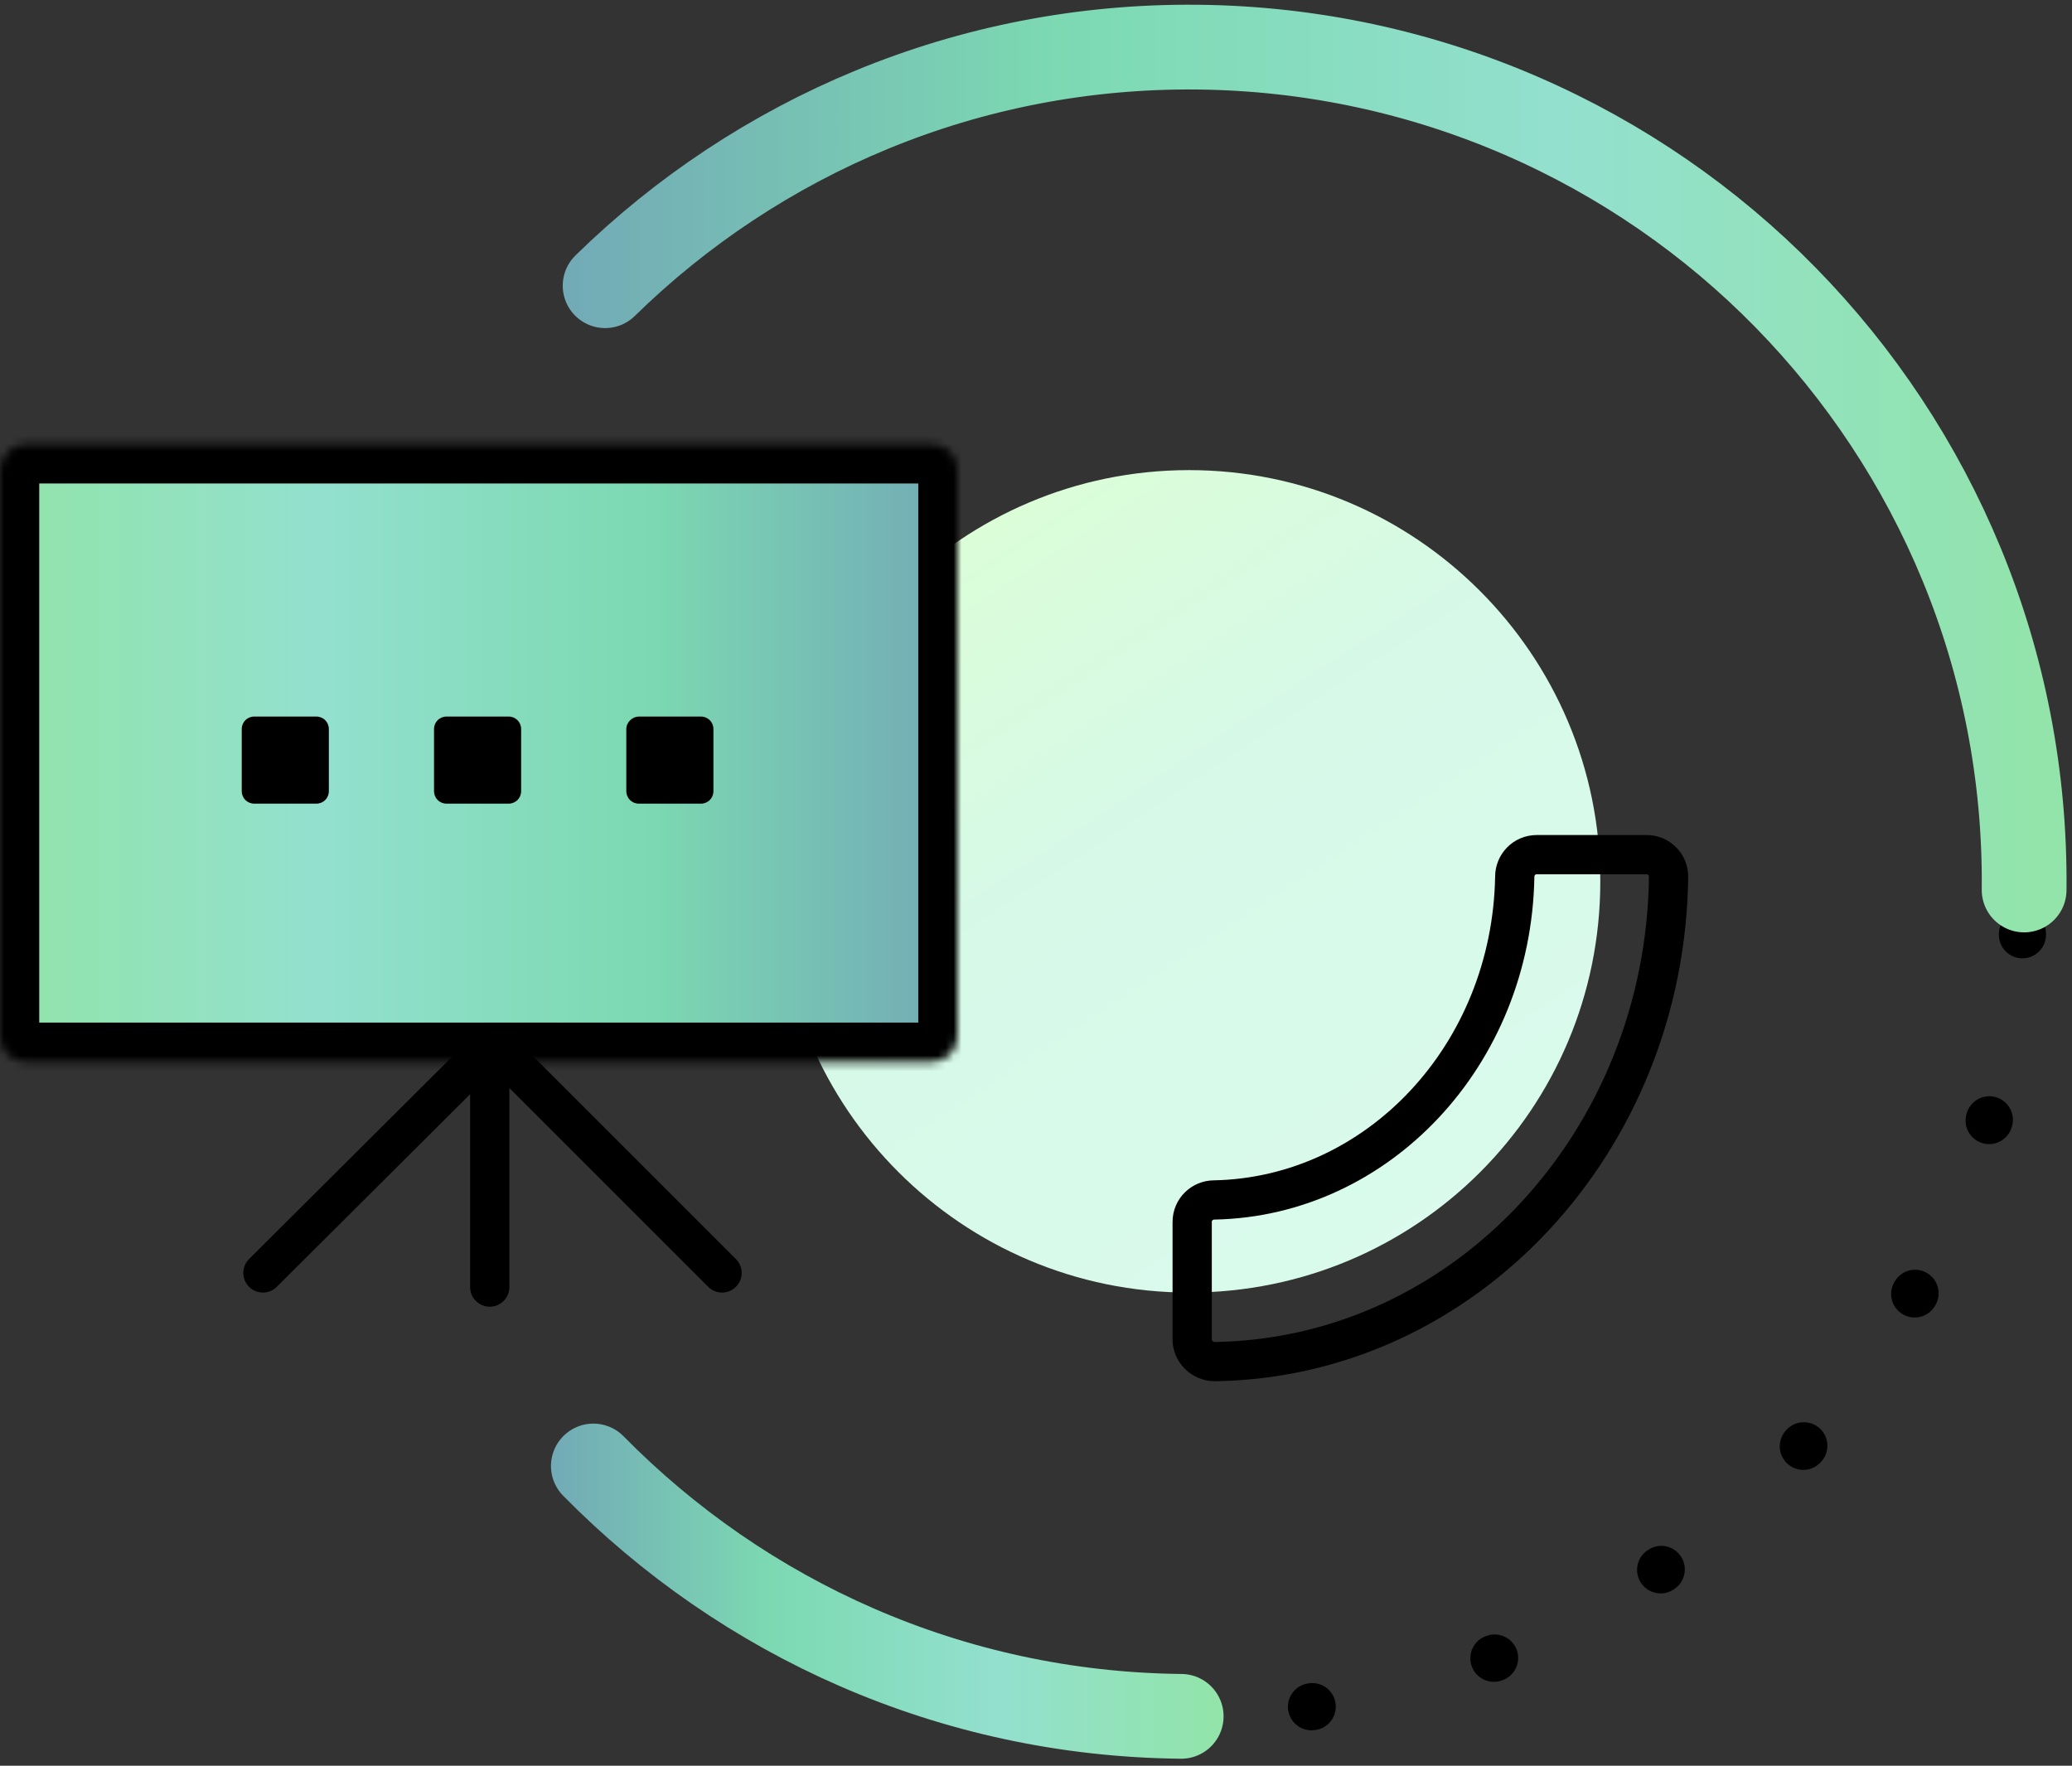 <svg xmlns="http://www.w3.org/2000/svg" width="264" height="225" viewBox="0 0 264 225" fill="none"><rect x="0" y="0" width="264" height="225" fill="#333333" stroke="none"/><path d="M97.5 203.906C113.1 213.106 131.2 218.506 150.5 218.606C179.9 218.906 206.6 207.206 226 188.206C245.4 169.106 257.6 142.706 257.9 113.306C258.2 83.906 246.5 57.206 227.5 37.806C208.5 18.406 181.9 6.306 152.6 6.006C128.2 5.806 105.7 13.706 87.7 27.306" stroke="black" stroke-width="6" stroke-linecap="round" stroke-dasharray="0.1 24"></path><path d="M203.9 112.305C203.9 83.405 180.4 59.905 151.5 59.905C122.6 59.905 99.1 83.405 99.1 112.305C99.1 141.205 122.6 164.705 151.5 164.705C180.5 164.705 203.9 141.305 203.9 112.305Z" fill="url(#paint0_linear)"></path><path d="M257.9 113.406C258.2 84.006 246.5 57.306 227.5 37.906C208.5 18.506 181.9 6.306 152.6 6.006C123.2 5.706 96.5 17.406 77.1 36.406" stroke="url(#paint1_linear)" stroke-width="10.8" stroke-linecap="round" stroke-linejoin="round"></path><path d="M75.6 186.806C94.7 206.206 121.1 218.406 150.5 218.706" stroke="url(#paint2_linear)" stroke-width="10.8" stroke-linecap="round" stroke-linejoin="round"></path><path d="M193 111.705C193 110.205 194.2 108.905 195.8 108.905H209.8C211.4 108.905 212.6 110.205 212.6 111.705C212.2 145.405 186.7 173.005 154.8 173.505C153.2 173.505 151.9 172.205 151.9 170.705V155.705C151.9 154.105 153.2 152.905 154.7 152.905C175.5 152.505 192.6 134.505 193 111.705Z" stroke="black" stroke-width="5"></path><path d="M61.4 134.405L33.5 162.205" stroke="black" stroke-width="5" stroke-linecap="round"></path><path d="M64.2 134.405L92 162.205" stroke="black" stroke-width="5" stroke-linecap="round"></path><path d="M62.4 133.705V164.005" stroke="black" stroke-width="5" stroke-linecap="round"></path><mask id="mask0" style="mask-type:alpha" maskUnits="userSpaceOnUse" x="0" y="56" width="122" height="80"><path d="M3.2 56.605H118.8C120.5 56.605 122 58.005 122 59.806V132.105C122 133.805 120.6 135.305 118.8 135.305H3.2C1.5 135.305 0 133.905 0 132.105V59.806C0.1 58.105 1.5 56.605 3.2 56.605Z" fill="white"></path></mask><g mask="url(#mask0)"><path d="M3.2 56.605H118.8C120.5 56.605 122 58.005 122 59.806V132.105C122 133.805 120.6 135.305 118.8 135.305H3.2C1.5 135.305 0 133.905 0 132.105V59.806C0.1 58.105 1.5 56.605 3.2 56.605Z" fill="url(#paint3_linear)" stroke="black" stroke-width="10"></path><path d="M32.4 91.306H40.3C41.2 91.306 41.9 92.006 41.9 92.906V100.806C41.9 101.706 41.2 102.406 40.3 102.406H32.4C31.5 102.406 30.8 101.706 30.8 100.806V92.906C30.8 92.006 31.5 91.306 32.4 91.306Z" fill="black"></path><path d="M56.9 91.306H64.8C65.7 91.306 66.4 92.006 66.4 92.906V100.806C66.4 101.706 65.7 102.406 64.8 102.406H56.9C56 102.406 55.3 101.706 55.3 100.806V92.906C55.3 92.006 56 91.306 56.9 91.306Z" fill="black"></path><path d="M81.4 91.306H89.3C90.2 91.306 90.9 92.006 90.9 92.906V100.806C90.9 101.706 90.2 102.406 89.3 102.406H81.4C80.5 102.406 79.8 101.706 79.8 100.806V92.906C79.8 92.006 80.6 91.306 81.4 91.306Z" fill="black"></path></g><defs><linearGradient id="paint0_linear" x1="113.106" y1="54.122" x2="183.624" y2="160.926" gradientUnits="userSpaceOnUse"><stop stop-color="#DDFFD1"></stop><stop offset="0.474" stop-color="#D6F9E8"></stop><stop offset="1" stop-color="#DAFBED"></stop></linearGradient><linearGradient id="paint1_linear" x1="71.692" y1="59.693" x2="263.285" y2="59.693" gradientUnits="userSpaceOnUse"><stop stop-color="#72AAB6"></stop><stop offset="0.328" stop-color="#7CD9B2"></stop><stop offset="0.667" stop-color="#93E0CE"></stop><stop offset="1" stop-color="#92E4A9"></stop></linearGradient><linearGradient id="paint2_linear" x1="70.23" y1="202.737" x2="155.916" y2="202.737" gradientUnits="userSpaceOnUse"><stop stop-color="#72AAB6"></stop><stop offset="0.328" stop-color="#7CD9B2"></stop><stop offset="0.667" stop-color="#93E0CE"></stop><stop offset="1" stop-color="#92E4A9"></stop></linearGradient><linearGradient id="paint3_linear" x1="121.97" y1="95.931" x2="0.056" y2="95.931" gradientUnits="userSpaceOnUse"><stop stop-color="#72AAB6"></stop><stop offset="0.328" stop-color="#7CD9B2"></stop><stop offset="0.667" stop-color="#93E0CE"></stop><stop offset="1" stop-color="#92E4A9"></stop></linearGradient></defs></svg>
